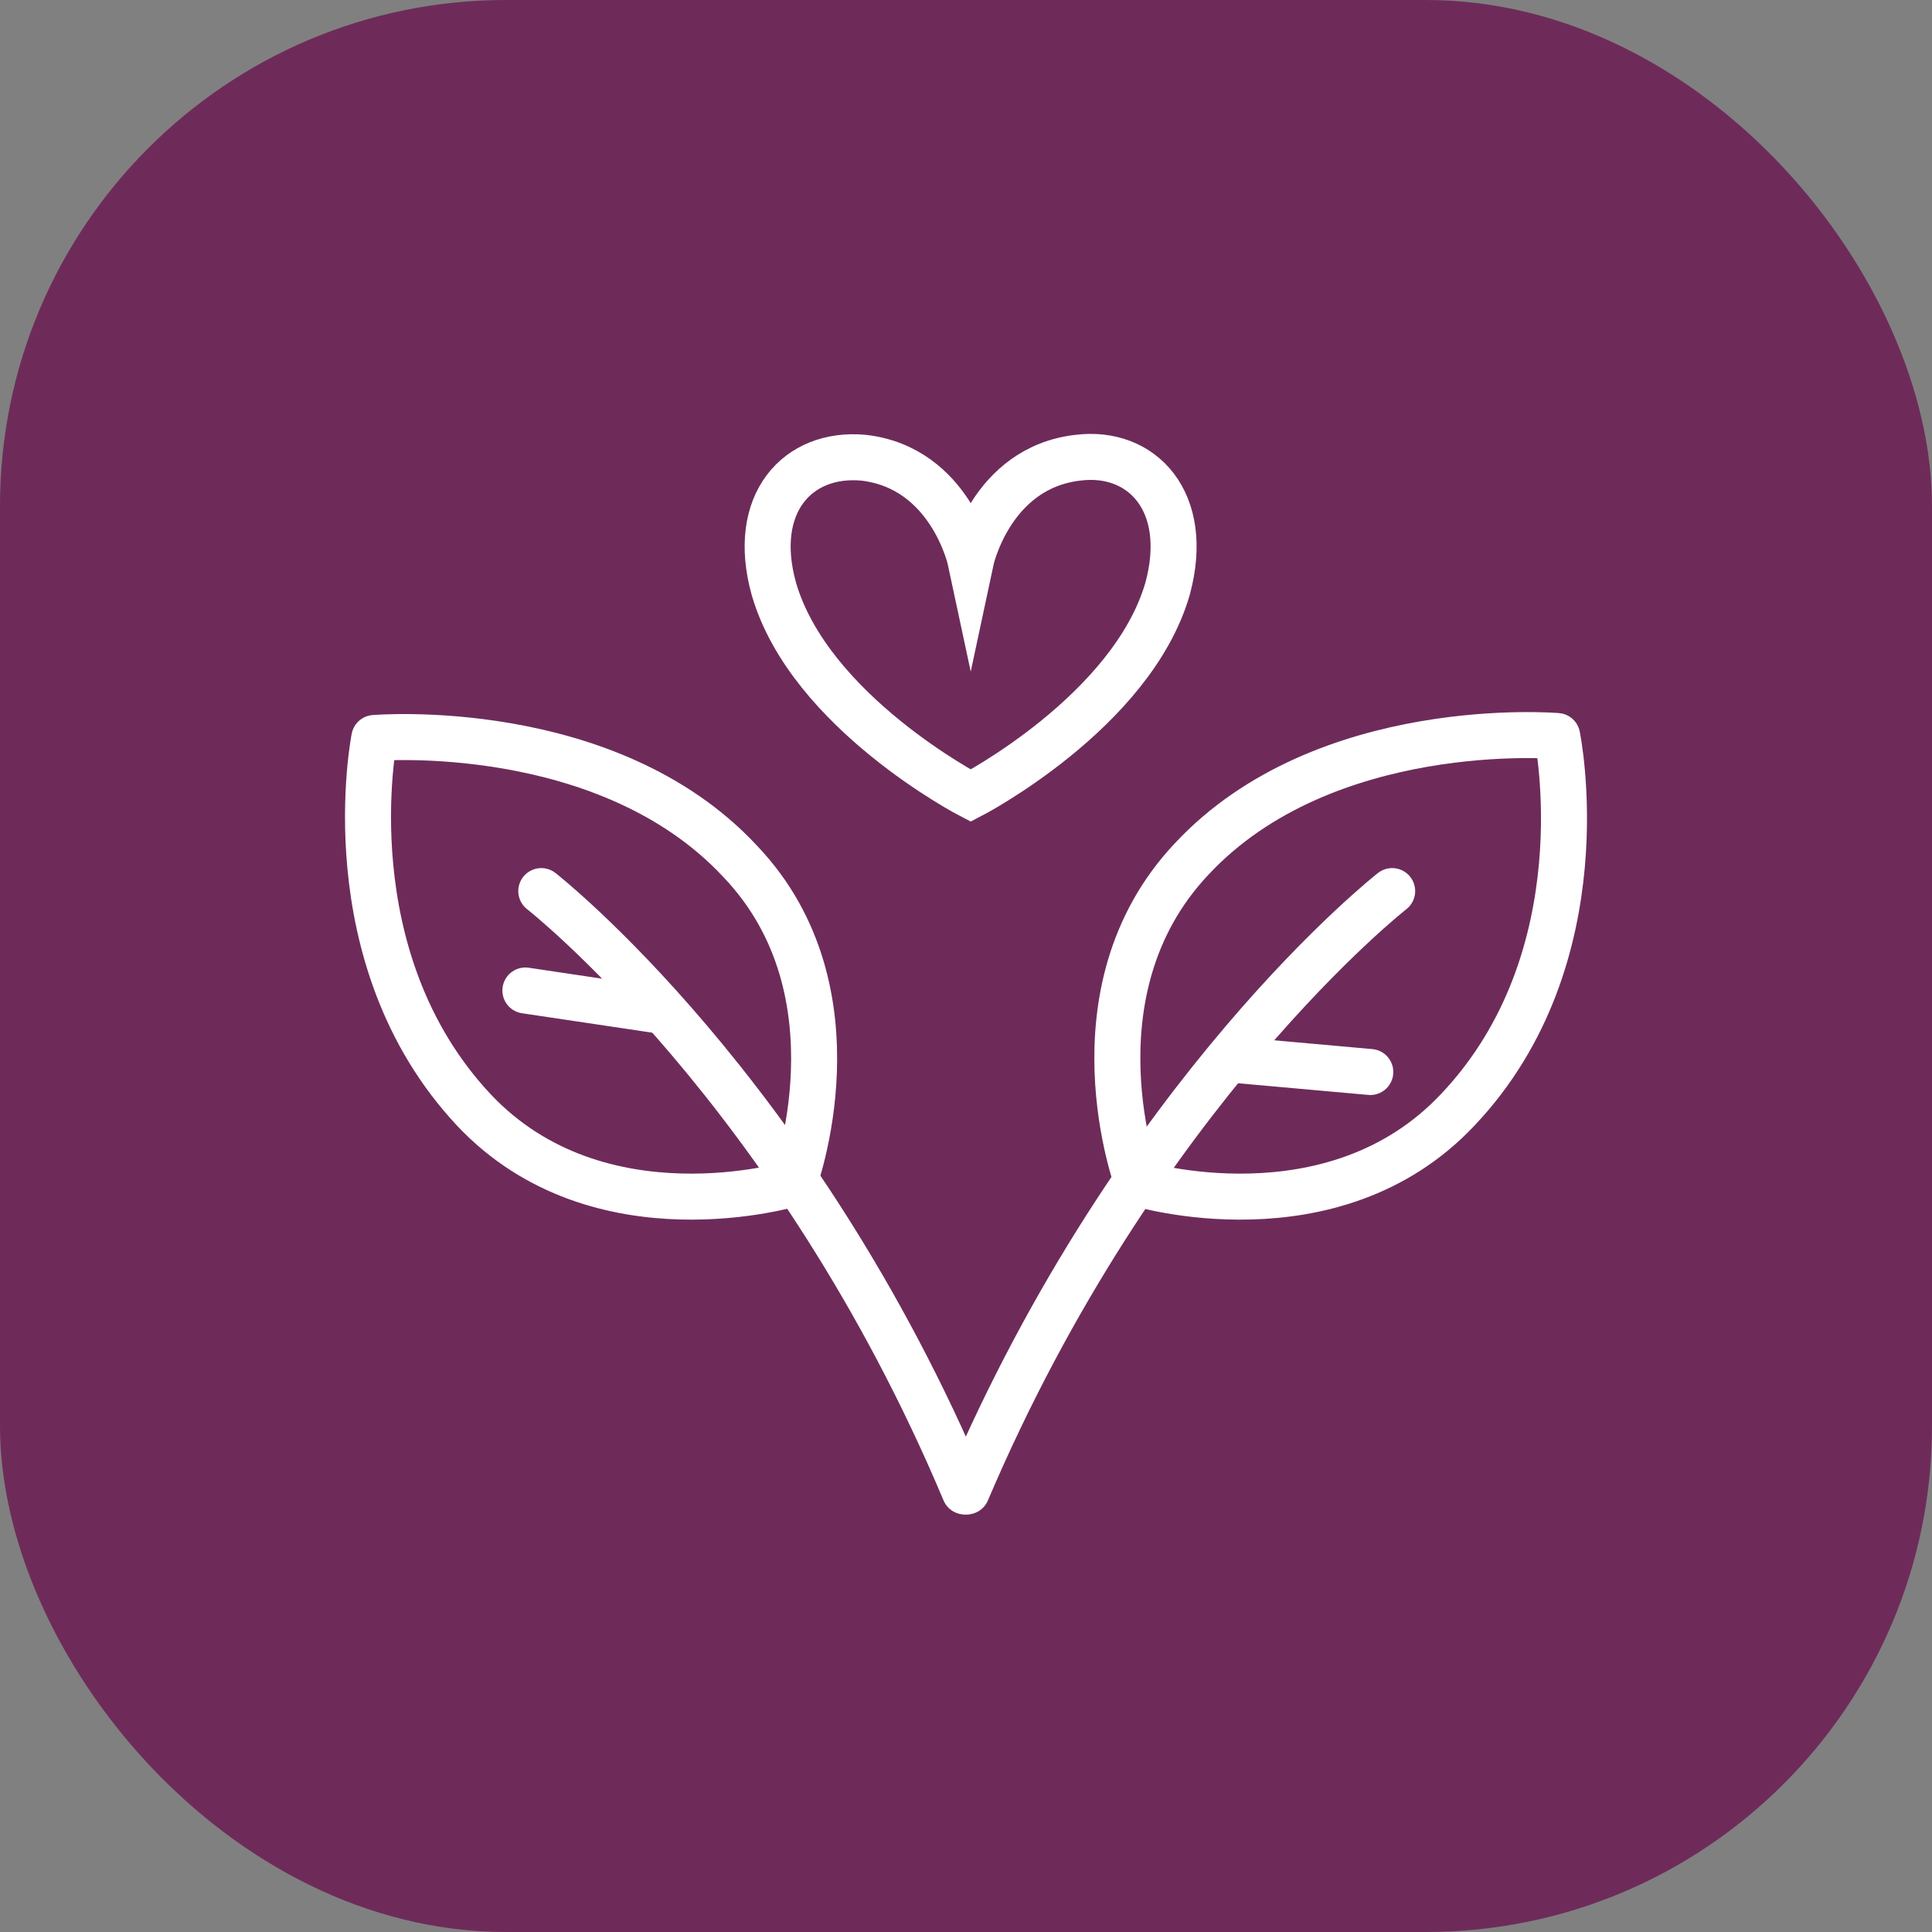 <svg width="84" height="84" viewBox="0 0 84 84" fill="none" xmlns="http://www.w3.org/2000/svg">
<rect x="0" y="0" width="84" height="84" fill="#808080" stroke="none"/>
<rect width="84" height="84" rx="22" fill="#6E2B5A"/>
<path d="M42.205 34.594C42.205 34.594 35.203 30.964 33.647 25.605C32.61 21.888 34.684 19.641 37.537 19.9C41.34 20.332 42.205 24.395 42.205 24.395C42.205 24.395 43.069 20.332 46.872 19.9C49.638 19.554 51.799 21.802 50.762 25.605C49.206 30.964 42.205 34.594 42.205 34.594Z" stroke="white" stroke-width="2" stroke-miterlimit="10" stroke-linecap="square"/>
<path d="M53.787 46.09L59.578 46.609" stroke="white" stroke-width="2" stroke-miterlimit="10" stroke-linecap="round" stroke-linejoin="round"/>
<path d="M22.843 43.065L28.634 43.929" stroke="white" stroke-width="2" stroke-miterlimit="10" stroke-linecap="round" stroke-linejoin="round"/>
<path d="M63.381 48.251C57.936 54.042 49.465 51.449 49.465 51.449C49.465 51.449 46.353 43.151 51.799 37.36C57.59 31.136 67.703 32.001 67.703 32.001C67.703 32.001 69.691 41.595 63.381 48.251Z" stroke="white" stroke-width="2" stroke-miterlimit="10" stroke-linecap="round" stroke-linejoin="round"/>
<path d="M60.529 38.743C60.529 38.743 49.465 47.386 42.031 64.847" stroke="white" stroke-width="2" stroke-miterlimit="10" stroke-linecap="round" stroke-linejoin="round"/>
<path d="M20.595 48.251C26.041 54.042 34.512 51.449 34.512 51.449C34.512 51.449 37.623 43.151 32.178 37.446C26.387 31.223 16.274 32.087 16.274 32.087C16.274 32.087 14.372 41.595 20.595 48.251Z" stroke="white" stroke-width="2" stroke-miterlimit="10" stroke-linecap="round" stroke-linejoin="round"/>
<path d="M23.534 38.743C23.534 38.743 34.598 47.386 41.945 64.847" stroke="white" stroke-width="2" stroke-miterlimit="10" stroke-linecap="round" stroke-linejoin="round"/>
</svg>
